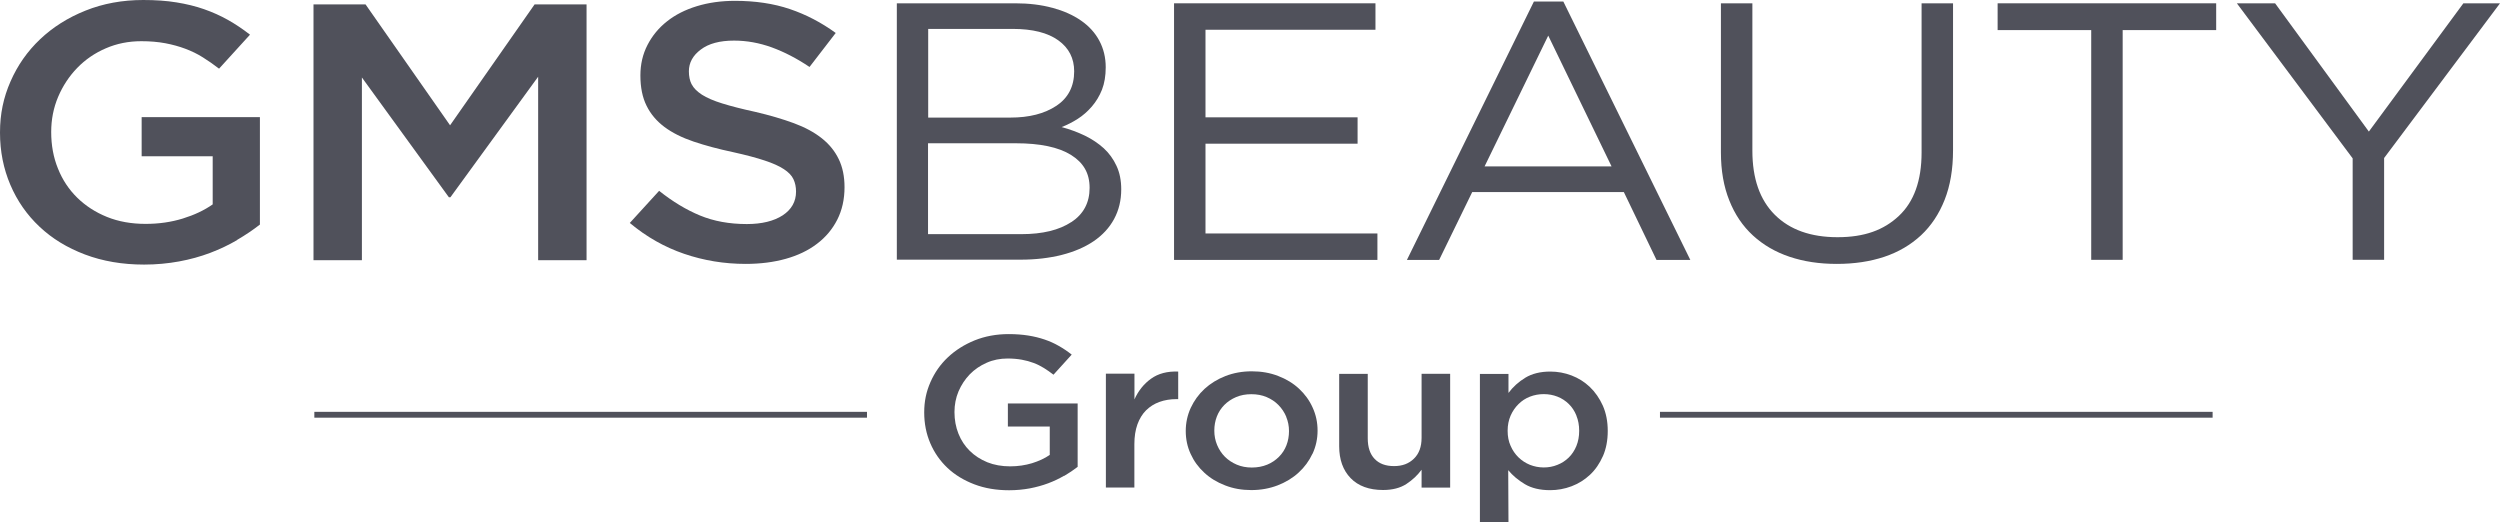 <?xml version="1.0" encoding="UTF-8"?><svg id="Livello_2" xmlns="http://www.w3.org/2000/svg" viewBox="0 0 294.9 61.58"><defs><style>.cls-1{fill:#50515b;}</style></defs><g id="Livello_1-2"><g><rect class="cls-1" x="195.81" y="48.58" width="65.19" height=".69"/><rect class="cls-1" x="37.08" y="48.58" width="65.19" height=".69"/><path class="cls-1" d="m27.97,28.32c-.98.57-2.04,1.08-3.18,1.51-1.14.43-2.36.77-3.67,1.01-1.31.24-2.69.37-4.12.37-2.56,0-4.89-.4-6.98-1.19-2.09-.79-3.88-1.88-5.36-3.28-1.48-1.39-2.63-3.04-3.44-4.94-.81-1.9-1.22-3.95-1.22-6.16s.41-4.14,1.24-6.03c.83-1.9,1.99-3.56,3.49-4.98,1.5-1.42,3.28-2.55,5.36-3.38,2.07-.83,4.34-1.25,6.81-1.25,1.43,0,2.74.09,3.91.28,1.17.19,2.25.45,3.25.8,1,.35,1.94.77,2.83,1.27.89.5,1.75,1.08,2.6,1.74l-3.65,4.01c-.63-.49-1.27-.93-1.92-1.34s-1.34-.74-2.06-1.01c-.72-.27-1.51-.49-2.36-.65-.86-.16-1.8-.24-2.83-.24-1.5,0-2.9.28-4.19.84-1.3.56-2.42,1.33-3.37,2.31-.95.98-1.7,2.12-2.25,3.41-.55,1.3-.82,2.68-.82,4.15,0,1.56.26,3,.8,4.32.53,1.33,1.29,2.47,2.27,3.43.98.96,2.15,1.72,3.51,2.27,1.36.55,2.88.82,4.56.82,1.56,0,3.02-.21,4.38-.63,1.36-.42,2.53-.97,3.53-1.67v-5.68h-8.38v-4.61h13.95v12.67c-.81.63-1.71,1.24-2.69,1.81"/><polygon class="cls-1" points="53.13 23.27 52.95 23.27 42.69 9.14 42.69 30.69 36.98 30.69 36.98 .52 43.12 .52 53.09 14.78 63.06 .52 69.19 .52 69.19 30.69 63.48 30.69 63.48 9.05 53.13 23.27"/><path class="cls-1" d="m81.6,9.96c.22.43.62.83,1.2,1.21.58.37,1.38.72,2.39,1.03,1.02.32,2.31.65,3.87.99,1.72.4,3.25.85,4.58,1.34,1.33.49,2.43,1.09,3.31,1.79.88.7,1.54,1.52,1.99,2.46.45.93.68,2.03.68,3.3,0,1.44-.29,2.72-.86,3.84-.57,1.12-1.37,2.07-2.39,2.84-1.02.78-2.25,1.37-3.68,1.77-1.43.4-3.01.6-4.73.6-2.53,0-4.95-.4-7.26-1.19-2.31-.79-4.45-2-6.41-3.64l3.46-3.79c1.59,1.27,3.2,2.24,4.82,2.91,1.62.67,3.46,1.01,5.52,1.01,1.78,0,3.19-.35,4.24-1.03,1.04-.69,1.57-1.62,1.57-2.8,0-.54-.1-1.03-.31-1.47-.2-.43-.58-.82-1.13-1.18-.55-.36-1.3-.7-2.25-1.01-.95-.32-2.2-.65-3.73-.99-1.75-.37-3.31-.79-4.67-1.25-1.36-.46-2.5-1.03-3.43-1.72-.92-.69-1.63-1.52-2.11-2.5-.49-.98-.73-2.17-.73-3.58,0-1.32.28-2.52.84-3.6.56-1.08,1.32-2.01,2.3-2.78.98-.78,2.15-1.37,3.52-1.79,1.37-.42,2.87-.63,4.49-.63,2.4,0,4.56.32,6.48.97,1.92.65,3.72,1.59,5.41,2.82l-3.09,4.01c-1.5-1.01-2.98-1.77-4.45-2.31-1.47-.53-2.95-.8-4.45-.8-1.69,0-3,.35-3.93,1.06-.94.7-1.4,1.56-1.4,2.56,0,.6.11,1.12.33,1.55"/><path class="cls-1" d="m126.38,26.2c1.44-.95,2.15-2.3,2.15-4.04s-.73-2.97-2.2-3.89c-1.47-.91-3.64-1.37-6.51-1.37h-10.35v10.72h11.01c2.5,0,4.46-.48,5.9-1.43m-1.78-13.7c1.4-.93,2.11-2.29,2.11-4.08,0-1.53-.62-2.75-1.87-3.65-1.25-.9-3.04-1.35-5.38-1.35h-9.97v10.46h9.69c2.22,0,4.03-.46,5.43-1.39m-.46-11.56c1.31.36,2.44.86,3.37,1.51.94.65,1.66,1.44,2.16,2.38.5.94.75,1.98.75,3.13,0,1.01-.15,1.89-.44,2.64-.3.75-.7,1.41-1.2,1.99-.5.58-1.05,1.06-1.66,1.45-.61.39-1.24.71-1.9.97.97.26,1.88.6,2.74,1.01.86.42,1.6.92,2.23,1.49.63.58,1.13,1.27,1.5,2.07.38.81.56,1.73.56,2.77,0,1.3-.28,2.46-.84,3.5-.56,1.04-1.37,1.91-2.41,2.62-1.05.71-2.31,1.25-3.77,1.62-1.47.37-3.09.56-4.87.56h-14.58V.39h13.97c1.62,0,3.09.18,4.4.54"/><polygon class="cls-1" points="162.25 3.51 142.2 3.51 142.2 13.84 160.14 13.84 160.14 16.95 142.2 16.95 142.2 27.54 162.48 27.54 162.48 30.66 138.49 30.66 138.49 .39 162.25 .39 162.25 3.51"/><path class="cls-1" d="m182.63,4.2l-7.51,15.43h14.98l-7.47-15.43Zm16.76,26.46h-3.99l-3.85-8h-17.89l-3.9,8h-3.8L180.94.18h3.47l14.98,30.48Z"/><path class="cls-1" d="m230.38,17.73c0,2.22-.33,4.17-.99,5.84-.66,1.67-1.59,3.07-2.79,4.19-1.21,1.12-2.65,1.97-4.32,2.53-1.68.56-3.54.84-5.61.84s-3.89-.28-5.57-.84c-1.67-.56-3.11-1.4-4.32-2.51-1.21-1.11-2.14-2.49-2.79-4.13-.66-1.64-.99-3.53-.99-5.66V.39h3.71v17.38c0,3.29.88,5.81,2.65,7.57,1.77,1.76,4.23,2.64,7.4,2.64s5.45-.84,7.23-2.51c1.78-1.67,2.68-4.16,2.68-7.48V.39h3.71v17.34Z"/><polygon class="cls-1" points="250.39 30.65 246.68 30.65 246.68 3.55 235.64 3.55 235.64 .39 261.42 .39 261.42 3.55 250.39 3.55 250.39 30.65"/><polygon class="cls-1" points="281.23 30.65 277.52 30.65 277.52 18.68 263.86 .39 268.37 .39 279.43 15.52 290.58 .39 294.9 .39 281.23 18.64 281.23 30.65"/><path class="cls-1" d="m125.52,56.12c-.58.34-1.21.64-1.88.89s-1.39.45-2.17.6c-.77.14-1.58.22-2.43.22-1.51,0-2.88-.23-4.11-.7-1.23-.47-2.29-1.11-3.16-1.93-.87-.82-1.55-1.79-2.03-2.91-.48-1.12-.72-2.33-.72-3.64s.24-2.44.73-3.56c.49-1.12,1.17-2.1,2.06-2.94.89-.84,1.94-1.5,3.16-2,1.22-.49,2.56-.74,4.02-.74.85,0,1.61.06,2.31.17.69.11,1.33.27,1.92.47.59.2,1.15.45,1.67.75.53.3,1.04.64,1.53,1.03l-2.15,2.37c-.37-.29-.75-.55-1.13-.79-.39-.24-.79-.44-1.22-.6-.42-.16-.89-.29-1.39-.38-.51-.09-1.06-.14-1.67-.14-.88,0-1.71.16-2.47.5-.76.33-1.43.79-1.99,1.36-.56.58-1,1.25-1.33,2.01-.32.76-.48,1.58-.48,2.45,0,.92.16,1.77.47,2.55.31.78.76,1.46,1.34,2.03.58.57,1.27,1.01,2.07,1.34.8.32,1.7.48,2.69.48.92,0,1.78-.13,2.58-.37.8-.25,1.5-.57,2.09-.98v-3.35h-4.94v-2.72h8.23v7.48c-.48.37-1.01.73-1.59,1.07"/><path class="cls-1" d="m133.82,57.51h-3.37v-13.43h3.37v3.03c.46-1.02,1.11-1.83,1.96-2.44.85-.61,1.91-.89,3.2-.84v3.25h-.19c-.74,0-1.41.11-2.02.33-.61.22-1.13.55-1.58.99-.44.44-.78,1-1.02,1.66-.24.67-.36,1.45-.36,2.33v5.11Z"/><path class="cls-1" d="m151.73,49.17c-.22-.53-.53-.99-.92-1.39s-.86-.71-1.4-.94c-.54-.23-1.14-.34-1.8-.34s-1.26.11-1.8.34c-.54.23-1,.54-1.39.93-.38.39-.68.84-.88,1.36s-.3,1.07-.3,1.67.11,1.16.33,1.69c.22.53.53,1,.92,1.39s.86.7,1.4.93,1.13.34,1.77.34c.68,0,1.28-.12,1.82-.34s1-.54,1.39-.93.68-.84.88-1.36c.2-.52.3-1.07.3-1.67s-.11-1.15-.33-1.68m3.1,4.35c-.4.85-.94,1.59-1.63,2.22-.69.64-1.52,1.14-2.47,1.51-.96.37-2,.56-3.12.56s-2.13-.18-3.08-.55c-.95-.36-1.77-.86-2.46-1.5-.69-.63-1.23-1.37-1.61-2.21-.39-.84-.58-1.74-.58-2.71s.2-1.88.59-2.73c.4-.86.94-1.6,1.63-2.24.69-.63,1.51-1.14,2.46-1.51.95-.37,1.98-.56,3.11-.56s2.16.18,3.11.55c.95.36,1.77.86,2.46,1.5.69.64,1.23,1.38,1.61,2.23.39.85.58,1.75.58,2.72s-.2,1.87-.59,2.72"/><path class="cls-1" d="m167.69,44.09h3.37v13.43h-3.37v-2.11c-.48.65-1.07,1.21-1.79,1.68-.72.47-1.64.71-2.75.71-1.65,0-2.93-.47-3.83-1.4-.9-.93-1.35-2.19-1.35-3.76v-8.54h3.37v7.61c0,1.05.27,1.86.81,2.42.54.57,1.3.85,2.29.85s1.75-.29,2.35-.88c.6-.58.9-1.4.9-2.45v-7.56Z"/><path class="cls-1" d="m185.95,49.01c-.22-.54-.52-.99-.9-1.36-.38-.37-.82-.66-1.33-.86-.51-.2-1.05-.3-1.62-.3s-1.11.1-1.63.3c-.52.2-.97.5-1.35.88-.39.38-.7.84-.93,1.36-.23.53-.35,1.12-.35,1.78s.11,1.25.35,1.78c.23.53.54.98.93,1.36.39.38.84.67,1.35.88.51.2,1.06.31,1.63.31s1.11-.1,1.62-.31c.51-.2.95-.49,1.33-.86.38-.37.68-.83.9-1.36.22-.54.33-1.13.33-1.79s-.11-1.26-.33-1.79m3.13,4.77c-.38.86-.88,1.6-1.52,2.2-.64.6-1.36,1.05-2.18,1.36-.82.31-1.66.46-2.53.46-1.2,0-2.19-.24-2.98-.71-.79-.47-1.45-1.03-1.96-1.65l.03,6.15h-3.37v-17.5h3.37v2.24c.53-.71,1.19-1.31,1.98-1.79.79-.48,1.77-.73,2.95-.73.86,0,1.7.15,2.51.46.81.31,1.53.76,2.16,1.36.63.6,1.14,1.34,1.53,2.2.38.86.58,1.86.58,2.98s-.19,2.11-.57,2.98"/></g></g></svg>